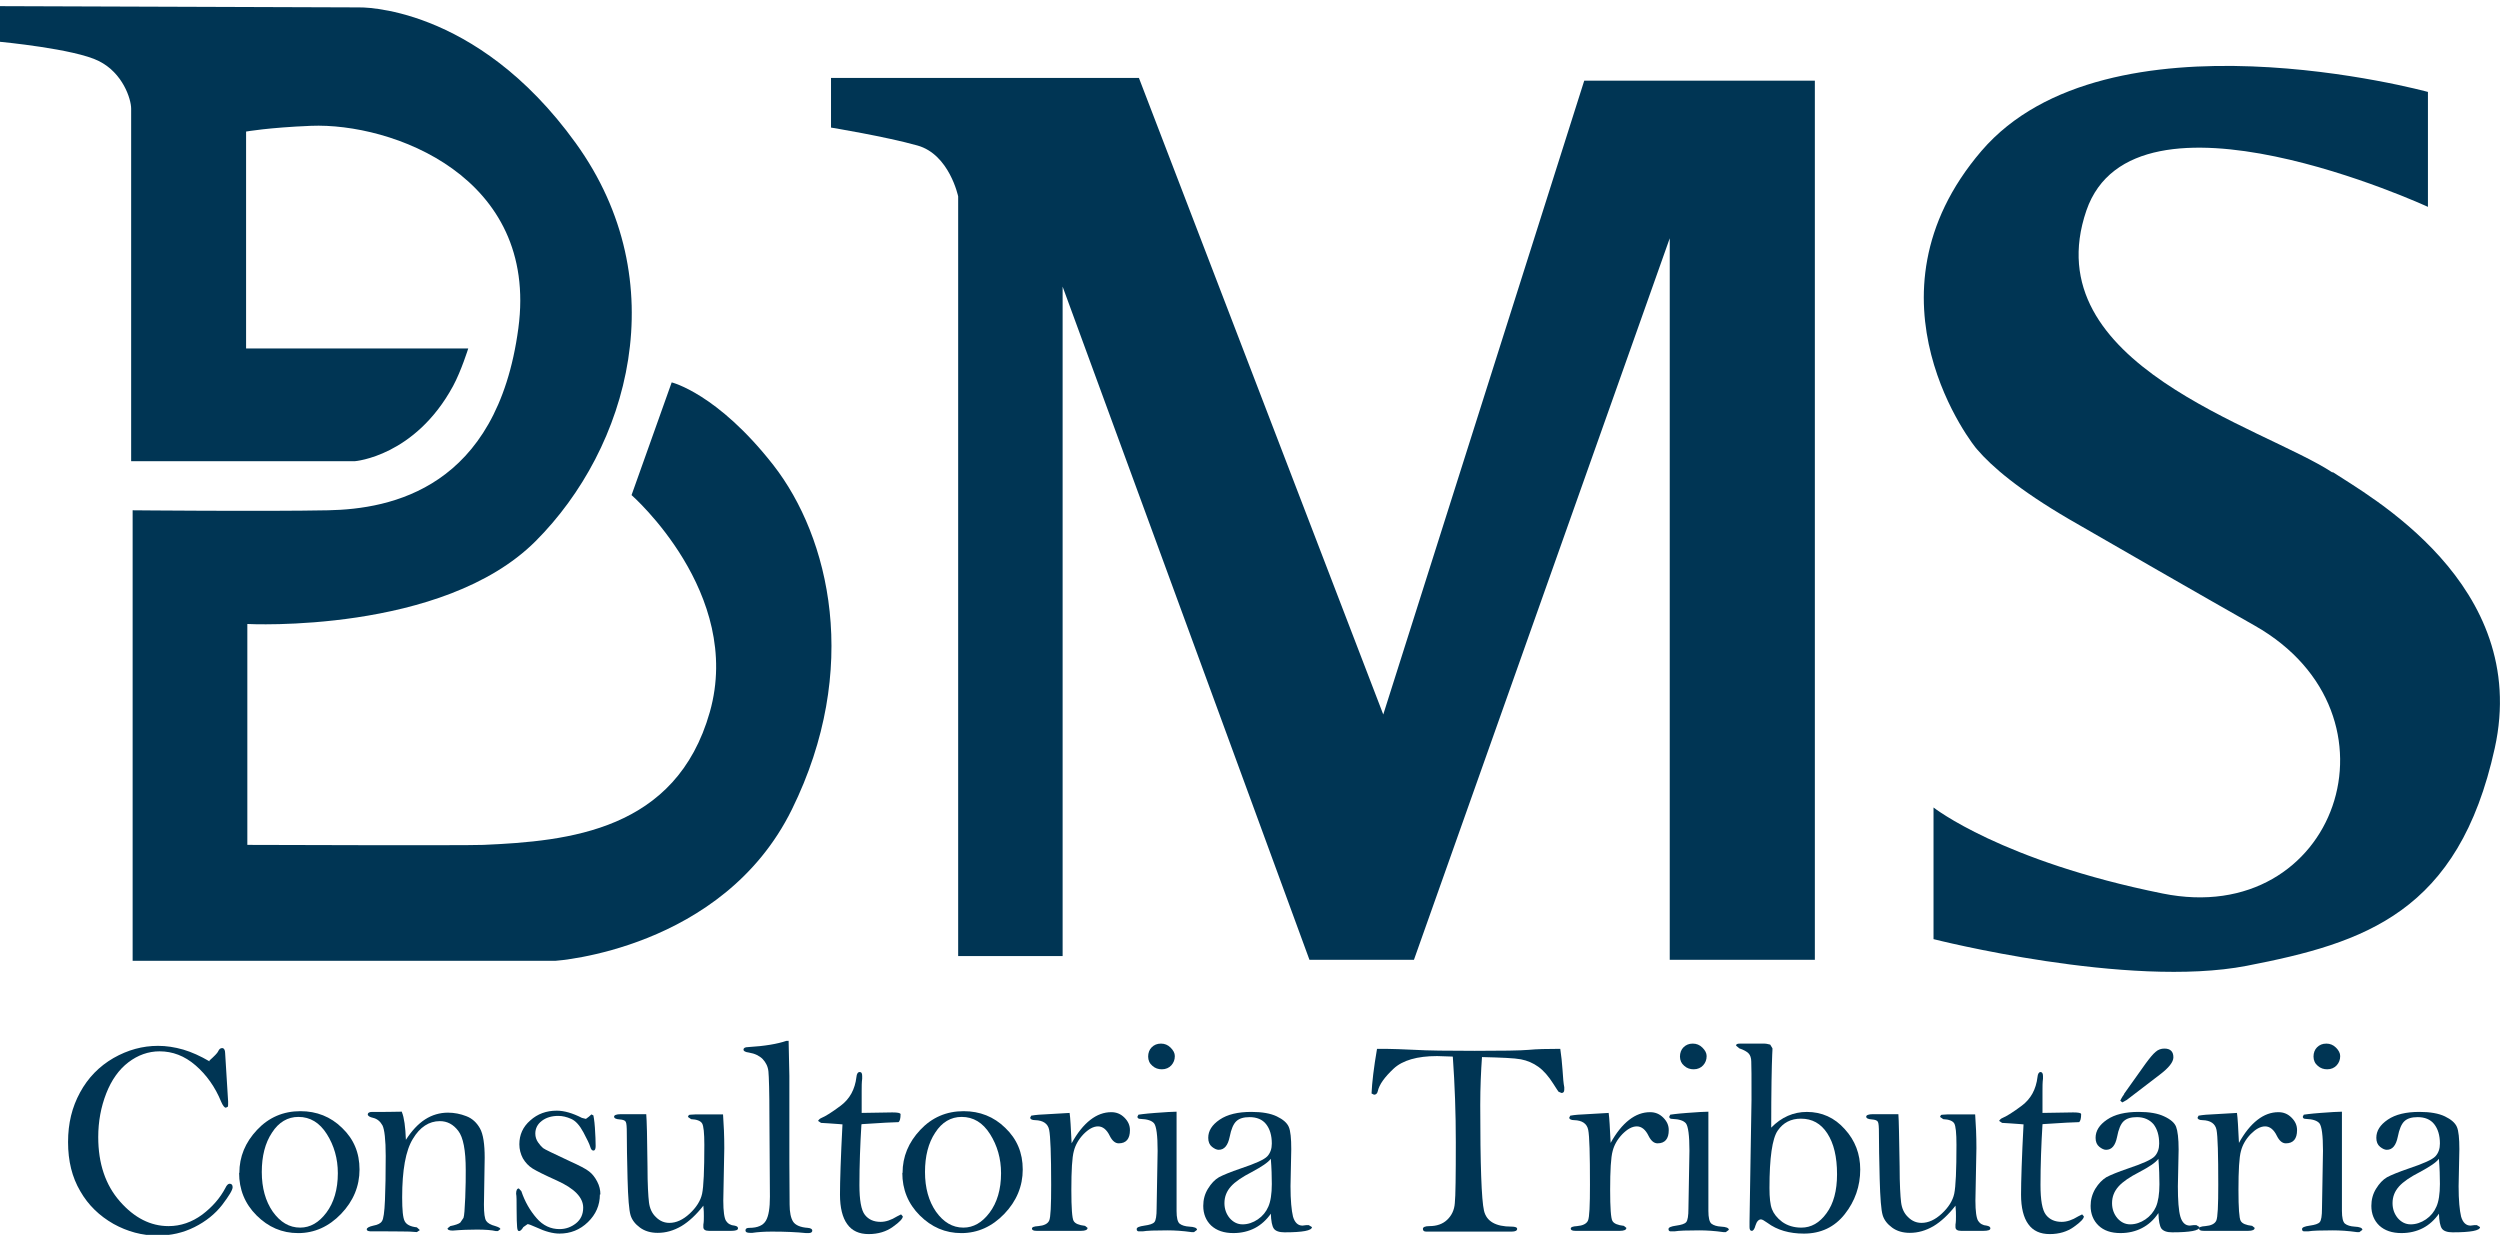 <svg viewBox="0 0 200 99" fill="none" xmlns="http://www.w3.org/2000/svg">
<g clip-path="url(#clip0_566_5534)">
<path d="M16.755 84.845C17.154 84.486 17.393 84.246 17.453 84.107C17.533 83.927 17.632 83.847 17.772 83.847C17.912 83.847 18.011 83.987 18.011 84.246L18.251 88.136C18.251 88.355 18.251 88.495 18.231 88.535L18.071 88.615C17.951 88.615 17.832 88.455 17.692 88.136C17.213 86.959 16.515 85.982 15.638 85.224C14.76 84.466 13.803 84.107 12.765 84.107C11.868 84.107 11.03 84.406 10.272 84.984C9.514 85.563 8.916 86.401 8.497 87.478C8.078 88.555 7.859 89.712 7.859 90.968C7.859 93.082 8.437 94.798 9.594 96.114C10.751 97.431 12.047 98.089 13.484 98.089C14.461 98.089 15.358 97.77 16.176 97.171C16.994 96.553 17.613 95.835 18.031 95.037C18.131 94.818 18.251 94.698 18.37 94.698C18.53 94.698 18.61 94.798 18.61 94.977C18.61 95.197 18.331 95.656 17.772 96.394C17.213 97.112 16.476 97.71 15.558 98.169C14.64 98.628 13.663 98.847 12.606 98.847C11.369 98.847 10.193 98.528 9.076 97.909C7.959 97.271 7.061 96.414 6.423 95.297C5.764 94.18 5.445 92.883 5.445 91.367C5.445 89.851 5.764 88.575 6.403 87.398C7.041 86.221 7.939 85.303 9.076 84.645C10.232 83.987 11.409 83.668 12.646 83.668C13.304 83.668 13.962 83.768 14.66 83.967C15.339 84.167 16.037 84.486 16.755 84.905" fill="#003554"></path>
<path d="M19.148 93.841C19.148 92.525 19.627 91.388 20.564 90.391C21.502 89.393 22.658 88.894 24.035 88.894C25.331 88.894 26.448 89.333 27.366 90.231C28.303 91.129 28.762 92.225 28.762 93.562C28.762 94.898 28.263 96.095 27.286 97.112C26.308 98.13 25.152 98.648 23.855 98.648C22.559 98.648 21.462 98.169 20.524 97.232C19.587 96.295 19.128 95.158 19.128 93.821M20.943 93.761C20.943 95.038 21.242 96.095 21.821 96.933C22.419 97.771 23.137 98.209 24.015 98.209C24.813 98.209 25.511 97.811 26.109 97.013C26.707 96.215 27.027 95.158 27.027 93.861C27.027 92.684 26.727 91.647 26.149 90.73C25.57 89.812 24.813 89.353 23.875 89.353C23.017 89.353 22.299 89.772 21.761 90.61C21.202 91.448 20.943 92.505 20.943 93.761Z" fill="#003554"></path>
<path d="M32.153 88.972C32.333 89.411 32.432 90.149 32.472 91.186C32.931 90.469 33.45 89.91 34.008 89.551C34.567 89.192 35.185 89.012 35.843 89.012C36.342 89.012 36.841 89.112 37.299 89.292C37.778 89.471 38.137 89.81 38.396 90.269C38.656 90.728 38.775 91.526 38.775 92.623L38.715 96.373C38.715 97.071 38.775 97.49 38.895 97.669C39.015 97.849 39.254 97.988 39.633 98.088C39.892 98.168 40.032 98.248 40.032 98.327L39.833 98.487H39.673C39.334 98.407 38.835 98.367 38.157 98.367C37.559 98.367 36.92 98.387 36.222 98.447C35.943 98.447 35.803 98.387 35.803 98.267L36.023 98.088C36.422 98.008 36.701 97.908 36.821 97.809L37.08 97.43C37.14 97.27 37.18 96.732 37.219 95.814C37.259 94.897 37.259 94.159 37.259 93.6C37.259 92.024 37.06 90.987 36.661 90.469C36.262 89.95 35.783 89.691 35.185 89.691C34.327 89.691 33.589 90.169 33.031 91.107C32.452 92.044 32.173 93.62 32.173 95.794C32.173 96.791 32.233 97.43 32.373 97.689C32.512 97.968 32.831 98.128 33.35 98.188L33.589 98.407L33.35 98.567L32.772 98.527C32.572 98.527 31.874 98.507 30.717 98.507H29.82C29.5 98.527 29.341 98.467 29.341 98.347C29.341 98.228 29.52 98.128 29.879 98.048C30.218 97.988 30.458 97.868 30.558 97.689C30.677 97.529 30.757 96.971 30.797 96.013C30.837 95.076 30.857 93.899 30.857 92.483C30.857 91.167 30.757 90.349 30.597 90.03C30.418 89.71 30.179 89.511 29.859 89.431C29.58 89.371 29.421 89.272 29.421 89.152C29.421 89.032 29.54 88.953 29.76 88.953H30.657C30.657 88.953 31.256 88.953 32.153 88.933" fill="#003554"></path>
<path d="M47.991 95.555C47.991 96.413 47.672 97.151 47.034 97.769C46.395 98.388 45.637 98.687 44.76 98.687C44.241 98.687 43.623 98.527 42.905 98.188C42.506 98.009 42.286 97.929 42.207 97.929L41.867 98.168C41.748 98.368 41.628 98.487 41.528 98.487C41.429 98.487 41.389 98.388 41.369 98.168C41.349 97.949 41.329 97.47 41.329 96.732C41.329 96.094 41.329 95.675 41.289 95.496C41.289 95.216 41.369 95.077 41.508 95.077L41.708 95.296C41.987 96.134 42.406 96.852 42.925 97.45C43.443 98.049 44.062 98.328 44.76 98.328C45.258 98.328 45.697 98.168 46.076 97.869C46.455 97.57 46.655 97.151 46.655 96.613C46.655 95.795 45.956 95.077 44.54 94.438C43.563 94 42.925 93.68 42.605 93.481C42.286 93.282 42.027 93.002 41.828 92.663C41.648 92.324 41.548 91.945 41.548 91.546C41.548 90.788 41.828 90.15 42.426 89.631C43.004 89.113 43.703 88.853 44.54 88.853C45.139 88.853 45.817 89.053 46.555 89.432L46.874 89.512L47.113 89.332L47.313 89.153L47.472 89.233C47.472 89.233 47.552 89.612 47.592 90.21C47.632 90.808 47.652 91.307 47.652 91.686C47.652 91.925 47.592 92.045 47.472 92.045C47.353 92.045 47.273 91.945 47.213 91.726C47.153 91.526 46.974 91.147 46.675 90.589C46.375 90.03 46.056 89.671 45.697 89.512C45.338 89.352 44.999 89.272 44.66 89.272C44.121 89.272 43.683 89.412 43.343 89.671C43.004 89.931 42.825 90.27 42.825 90.689C42.825 90.948 42.905 91.187 43.044 91.387C43.184 91.586 43.324 91.746 43.443 91.845C43.563 91.945 44.281 92.284 45.557 92.883C46.355 93.242 46.894 93.521 47.133 93.72C47.393 93.92 47.592 94.179 47.772 94.518C47.951 94.857 48.031 95.196 48.031 95.555" fill="#003554"></path>
<path d="M51.7 89.134C51.74 89.612 51.78 91.009 51.8 93.323C51.8 94.759 51.86 95.716 51.919 96.195C51.979 96.673 52.159 97.072 52.478 97.371C52.797 97.691 53.156 97.83 53.555 97.83C54.093 97.83 54.632 97.591 55.171 97.092C55.709 96.594 56.048 96.055 56.168 95.497C56.288 94.938 56.347 93.622 56.347 91.587C56.347 90.65 56.288 90.071 56.168 89.872C56.048 89.672 55.749 89.553 55.29 89.533L55.031 89.353L55.111 89.194C55.111 89.194 55.33 89.154 55.609 89.154H57.843C57.903 89.972 57.943 90.869 57.943 91.866L57.863 96.055C57.863 96.913 57.943 97.451 58.083 97.671C58.222 97.89 58.462 98.03 58.761 98.05C58.96 98.09 59.04 98.15 59.04 98.269C59.04 98.409 58.841 98.469 58.482 98.469H56.726C56.427 98.469 56.268 98.369 56.268 98.169V97.97C56.308 97.751 56.308 97.531 56.308 97.292C56.308 97.092 56.308 96.813 56.268 96.454C55.709 97.172 55.111 97.731 54.512 98.09C53.894 98.449 53.276 98.628 52.617 98.628C52.059 98.628 51.58 98.489 51.201 98.209C50.822 97.93 50.563 97.611 50.443 97.212C50.324 96.813 50.244 95.856 50.204 94.3C50.164 92.744 50.144 91.527 50.144 90.65C50.144 90.171 50.124 89.872 50.064 89.752C50.005 89.632 49.845 89.573 49.566 89.553C49.267 89.533 49.127 89.453 49.127 89.333C49.127 89.214 49.306 89.134 49.666 89.134H51.72H51.7Z" fill="#003554"></path>
<path d="M63.089 83.249C63.109 84.186 63.129 85.124 63.149 86.061V93.003L63.169 96.354C63.169 96.992 63.269 97.451 63.448 97.73C63.628 98.009 64.027 98.189 64.625 98.229C64.865 98.249 64.984 98.328 64.984 98.448C64.984 98.568 64.884 98.647 64.685 98.647H64.486C63.727 98.568 62.81 98.528 61.753 98.528C61.115 98.528 60.596 98.568 60.197 98.627H59.978C59.758 98.627 59.639 98.568 59.639 98.428C59.639 98.288 59.738 98.229 59.938 98.229C60.616 98.229 61.055 98.029 61.274 97.65C61.494 97.271 61.593 96.633 61.593 95.735L61.553 89.392C61.553 87.358 61.514 86.121 61.474 85.722C61.434 85.323 61.274 85.004 61.015 84.725C60.756 84.466 60.397 84.286 59.918 84.206C59.619 84.166 59.479 84.087 59.479 83.967C59.479 83.847 59.599 83.768 59.838 83.768C61.194 83.688 62.212 83.508 62.91 83.269H63.109L63.089 83.249Z" fill="#003554"></path>
<path d="M68.914 89.95C68.814 91.586 68.754 93.202 68.754 94.797C68.754 96.014 68.894 96.812 69.193 97.191C69.492 97.57 69.911 97.749 70.45 97.749C70.849 97.749 71.288 97.61 71.766 97.311L72.085 97.151L72.225 97.311C72.225 97.49 71.966 97.769 71.427 98.148C70.909 98.527 70.25 98.727 69.492 98.727C68.734 98.727 68.156 98.467 67.777 97.929C67.398 97.41 67.199 96.612 67.199 95.575C67.199 94.538 67.258 92.603 67.398 89.95C67.358 89.95 66.999 89.91 66.341 89.871L65.683 89.831L65.443 89.671C65.443 89.671 65.543 89.492 65.723 89.432C66.022 89.312 66.54 88.993 67.258 88.454C67.977 87.916 68.395 87.158 68.515 86.161C68.535 85.901 68.635 85.762 68.774 85.762C68.914 85.762 68.974 85.861 68.974 86.081V86.3C68.934 86.6 68.934 86.919 68.934 87.298V89.033L71.387 88.993C71.806 88.993 72.026 89.033 72.046 89.133C72.046 89.472 71.986 89.691 71.886 89.771C71.507 89.771 70.53 89.831 68.974 89.93" fill="#003554"></path>
<path d="M72.205 93.841C72.205 92.525 72.684 91.388 73.621 90.391C74.559 89.393 75.716 88.894 77.092 88.894C78.388 88.894 79.505 89.333 80.423 90.231C81.36 91.129 81.819 92.225 81.819 93.562C81.819 94.898 81.32 96.095 80.343 97.112C79.366 98.13 78.209 98.648 76.912 98.648C75.616 98.648 74.519 98.169 73.581 97.232C72.644 96.295 72.185 95.158 72.185 93.821M74 93.761C74 95.038 74.299 96.095 74.878 96.933C75.476 97.771 76.194 98.209 77.072 98.209C77.87 98.209 78.568 97.811 79.166 97.013C79.765 96.215 80.084 95.158 80.084 93.861C80.084 92.684 79.784 91.647 79.206 90.73C78.628 89.812 77.87 89.353 76.932 89.353C76.075 89.353 75.356 89.772 74.818 90.61C74.26 91.448 74 92.505 74 93.761Z" fill="#003554"></path>
<path d="M85.728 91.467C86.187 90.629 86.686 90.011 87.224 89.592C87.763 89.173 88.321 88.974 88.9 88.974C89.318 88.974 89.657 89.113 89.957 89.412C90.256 89.712 90.395 90.031 90.395 90.41C90.395 91.108 90.096 91.467 89.498 91.467C89.219 91.467 88.979 91.267 88.78 90.868C88.54 90.37 88.221 90.111 87.842 90.111C87.463 90.111 87.084 90.33 86.686 90.729C86.287 91.148 86.027 91.606 85.908 92.085C85.768 92.584 85.708 93.621 85.708 95.197C85.708 96.633 85.768 97.471 85.888 97.67C86.007 97.89 86.306 98.009 86.805 98.069L87.005 98.229C87.005 98.388 86.825 98.468 86.486 98.468H82.936C82.676 98.468 82.557 98.408 82.557 98.288C82.557 98.169 82.716 98.109 83.055 98.089C83.514 98.049 83.813 97.909 83.933 97.65C84.053 97.391 84.093 96.433 84.093 94.778C84.093 92.344 84.033 90.888 83.933 90.39C83.833 89.891 83.454 89.632 82.816 89.612C82.557 89.612 82.417 89.532 82.417 89.412L82.497 89.253C82.497 89.253 82.896 89.173 83.514 89.153L85.569 89.034C85.628 89.432 85.668 90.23 85.728 91.447" fill="#003554"></path>
<path d="M94.126 88.935V91.448V93.781V96.873C94.126 97.412 94.205 97.751 94.365 97.89C94.544 98.03 94.804 98.11 95.143 98.13C95.542 98.15 95.761 98.23 95.761 98.389L95.522 98.569H95.322C94.624 98.469 93.986 98.429 93.388 98.429C92.43 98.429 91.772 98.449 91.413 98.509H91.193C91.014 98.529 90.934 98.469 90.934 98.329C90.934 98.19 91.133 98.11 91.552 98.05C91.971 97.99 92.231 97.91 92.35 97.771C92.47 97.631 92.53 97.272 92.53 96.674L92.61 92.066C92.61 90.829 92.51 90.111 92.33 89.872C92.151 89.653 91.792 89.533 91.253 89.513C91.074 89.513 90.994 89.453 90.994 89.334L91.074 89.174C91.074 89.174 91.572 89.094 92.41 89.034C93.228 88.974 93.806 88.935 94.126 88.935ZM92.889 83.489C93.168 83.489 93.427 83.589 93.647 83.808C93.866 84.028 93.986 84.247 93.986 84.487C93.986 84.786 93.886 85.025 93.707 85.225C93.527 85.424 93.268 85.544 92.949 85.544C92.669 85.544 92.41 85.464 92.191 85.264C91.971 85.085 91.852 84.826 91.852 84.526C91.852 84.227 91.951 83.968 92.131 83.788C92.33 83.589 92.57 83.489 92.869 83.489" fill="#003554"></path>
<path d="M101.685 97.07C101.326 97.589 100.887 97.988 100.389 98.247C99.89 98.506 99.311 98.646 98.673 98.646C97.915 98.646 97.337 98.447 96.898 98.048C96.479 97.649 96.26 97.11 96.26 96.472C96.26 95.973 96.379 95.514 96.639 95.096C96.898 94.677 97.177 94.377 97.516 94.178C97.856 93.999 98.434 93.759 99.252 93.48C100.448 93.081 101.147 92.762 101.386 92.503C101.625 92.243 101.745 91.904 101.745 91.485C101.745 90.827 101.585 90.308 101.286 89.93C100.987 89.55 100.528 89.371 99.97 89.371C99.491 89.371 99.152 89.471 98.913 89.69C98.673 89.91 98.494 90.328 98.374 90.947C98.234 91.625 97.955 91.984 97.496 91.984C97.337 91.984 97.157 91.904 96.958 91.745C96.758 91.585 96.659 91.346 96.659 91.026C96.659 90.468 96.958 89.989 97.576 89.57C98.195 89.152 99.032 88.952 100.109 88.952C100.967 88.952 101.645 89.072 102.144 89.311C102.643 89.55 102.962 89.83 103.101 90.149C103.241 90.468 103.301 91.066 103.301 91.944L103.241 94.896C103.241 96.033 103.321 96.831 103.44 97.329C103.58 97.808 103.839 98.048 104.198 98.048L104.517 98.008H104.697L104.956 98.167C104.956 98.447 104.218 98.586 102.762 98.586C102.343 98.586 102.044 98.486 101.905 98.287C101.765 98.088 101.685 97.689 101.665 97.05M101.665 92.702C101.446 93.001 100.927 93.34 100.149 93.759C99.371 94.158 98.813 94.537 98.474 94.916C98.135 95.295 97.955 95.734 97.955 96.252C97.955 96.711 98.095 97.11 98.374 97.449C98.653 97.768 98.992 97.948 99.411 97.948C99.83 97.948 100.249 97.808 100.628 97.549C101.007 97.29 101.286 96.951 101.466 96.532C101.645 96.133 101.745 95.514 101.745 94.717C101.745 94.118 101.725 93.44 101.665 92.702Z" fill="#003554"></path>
<path d="M116.206 84.526C115.627 84.506 115.208 84.486 114.969 84.486C113.373 84.486 112.196 84.825 111.478 85.503C110.76 86.181 110.341 86.76 110.222 87.298C110.182 87.478 110.082 87.577 109.923 87.577L109.723 87.478C109.763 86.6 109.903 85.403 110.162 83.907C110.521 83.907 110.74 83.907 110.84 83.907C111.419 83.907 112.196 83.947 113.174 83.987C114.211 84.047 115.827 84.067 117.981 84.067C120.135 84.067 121.631 84.047 122.309 83.987C122.908 83.927 123.745 83.907 124.822 83.907C124.902 84.446 124.962 85.004 125.002 85.583C125.042 86.241 125.082 86.7 125.142 86.979V87.159C125.142 87.338 125.082 87.438 124.922 87.438L124.683 87.338C124.683 87.338 124.483 87.059 124.264 86.7C123.885 86.101 123.486 85.642 123.067 85.343C122.648 85.044 122.189 84.845 121.671 84.745C121.152 84.645 120.115 84.605 118.559 84.566C118.48 85.682 118.42 86.959 118.42 88.415C118.42 93.182 118.519 95.995 118.719 96.852C118.918 97.71 119.656 98.129 120.913 98.129C121.212 98.129 121.372 98.189 121.372 98.308C121.372 98.448 121.232 98.528 120.933 98.528H114.091C113.912 98.528 113.832 98.448 113.832 98.308C113.832 98.169 114.012 98.089 114.351 98.089C114.929 98.089 115.408 97.929 115.767 97.59C116.126 97.251 116.345 96.812 116.385 96.254C116.445 95.695 116.465 94.06 116.465 91.367C116.465 89.073 116.385 86.799 116.226 84.546" fill="#003554"></path>
<path d="M128.832 91.467C129.291 90.629 129.79 90.011 130.328 89.592C130.867 89.173 131.425 88.974 132.004 88.974C132.422 88.974 132.762 89.113 133.061 89.412C133.36 89.712 133.5 90.031 133.5 90.41C133.5 91.108 133.2 91.467 132.602 91.467C132.323 91.467 132.083 91.267 131.884 90.868C131.645 90.37 131.325 90.111 130.946 90.111C130.567 90.111 130.188 90.33 129.79 90.729C129.391 91.148 129.131 91.606 129.012 92.085C128.872 92.584 128.812 93.621 128.812 95.197C128.812 96.633 128.872 97.471 128.992 97.67C129.111 97.89 129.411 98.009 129.909 98.069L130.109 98.229C130.109 98.388 129.929 98.468 129.59 98.468H126.04C125.78 98.468 125.661 98.408 125.661 98.288C125.661 98.169 125.82 98.109 126.159 98.089C126.618 98.049 126.917 97.909 127.037 97.65C127.157 97.391 127.197 96.433 127.197 94.778C127.197 92.344 127.157 90.888 127.057 90.39C126.957 89.891 126.578 89.632 125.94 89.612C125.681 89.612 125.541 89.532 125.541 89.412L125.621 89.253C125.621 89.253 126.02 89.173 126.638 89.153L128.693 89.034C128.752 89.432 128.792 90.23 128.852 91.447" fill="#003554"></path>
<path d="M136.671 88.935V91.448V93.781V96.873C136.671 97.412 136.751 97.751 136.91 97.89C137.09 98.03 137.349 98.11 137.688 98.13C138.087 98.15 138.306 98.23 138.306 98.389L138.067 98.569H137.868C137.17 98.469 136.531 98.429 135.933 98.429C134.975 98.429 134.317 98.449 133.958 98.509H133.739C133.559 98.529 133.479 98.469 133.479 98.329C133.479 98.19 133.679 98.11 134.098 98.05C134.517 97.99 134.776 97.91 134.896 97.771C135.015 97.631 135.075 97.272 135.075 96.674L135.155 92.066C135.155 90.829 135.055 90.111 134.876 89.872C134.696 89.653 134.337 89.533 133.799 89.513C133.619 89.513 133.539 89.453 133.539 89.334L133.619 89.174C133.619 89.174 134.118 89.094 134.956 89.034C135.773 88.974 136.352 88.935 136.671 88.935ZM135.434 83.489C135.713 83.489 135.973 83.589 136.192 83.808C136.412 84.028 136.531 84.247 136.531 84.487C136.531 84.786 136.432 85.025 136.252 85.225C136.072 85.424 135.813 85.544 135.494 85.544C135.215 85.544 134.956 85.464 134.736 85.264C134.517 85.085 134.397 84.826 134.397 84.526C134.397 84.227 134.497 83.968 134.676 83.788C134.876 83.589 135.115 83.489 135.414 83.489" fill="#003554"></path>
<path d="M141.697 90.211C142.515 89.373 143.472 88.954 144.549 88.954C145.746 88.954 146.763 89.413 147.581 90.331C148.419 91.248 148.818 92.325 148.818 93.562C148.818 94.898 148.399 96.095 147.581 97.132C146.763 98.17 145.666 98.688 144.31 98.688C143.153 98.688 142.176 98.409 141.398 97.831C141.139 97.651 140.979 97.551 140.879 97.551C140.7 97.551 140.54 97.711 140.441 98.03C140.361 98.329 140.261 98.469 140.141 98.469C140.022 98.469 139.962 98.369 139.962 98.17V97.711L140.121 87.977C140.121 86.222 140.121 85.205 140.101 84.925C140.101 84.646 140.022 84.407 139.882 84.267C139.742 84.127 139.503 83.988 139.144 83.868L138.885 83.649C138.885 83.529 138.984 83.489 139.184 83.489H141.159C141.338 83.489 141.498 83.549 141.617 83.569L141.797 83.868C141.797 83.868 141.797 84.108 141.777 84.367C141.737 85.304 141.697 87.239 141.697 90.191M141.558 95.038C141.558 95.816 141.617 96.374 141.757 96.734C141.897 97.093 142.156 97.432 142.575 97.751C142.994 98.05 143.512 98.21 144.111 98.21C144.889 98.21 145.567 97.831 146.125 97.053C146.684 96.295 146.963 95.257 146.963 93.941C146.963 92.545 146.704 91.468 146.185 90.67C145.666 89.872 144.968 89.493 144.071 89.493C143.273 89.493 142.655 89.812 142.216 90.451C141.777 91.089 141.558 92.625 141.558 95.038Z" fill="#003554"></path>
<path d="M151.87 89.134C151.91 89.612 151.93 91.009 151.97 93.323C151.97 94.759 152.03 95.716 152.089 96.195C152.149 96.673 152.329 97.072 152.648 97.371C152.967 97.691 153.326 97.83 153.725 97.83C154.263 97.83 154.802 97.591 155.341 97.092C155.879 96.594 156.218 96.055 156.338 95.497C156.458 94.938 156.517 93.622 156.517 91.587C156.517 90.65 156.458 90.071 156.338 89.872C156.218 89.672 155.919 89.553 155.46 89.533L155.201 89.353L155.281 89.194C155.281 89.194 155.5 89.154 155.779 89.154H158.013C158.073 89.972 158.113 90.869 158.113 91.866L158.033 96.055C158.033 96.913 158.113 97.451 158.253 97.671C158.392 97.89 158.632 98.03 158.931 98.05C159.13 98.09 159.23 98.15 159.23 98.269C159.23 98.409 159.031 98.469 158.652 98.469H156.896C156.597 98.469 156.438 98.369 156.438 98.169V97.97C156.477 97.751 156.477 97.531 156.477 97.292C156.477 97.092 156.477 96.813 156.438 96.454C155.879 97.172 155.281 97.731 154.682 98.09C154.064 98.449 153.446 98.628 152.787 98.628C152.229 98.628 151.75 98.489 151.371 98.209C150.992 97.93 150.733 97.611 150.613 97.212C150.494 96.813 150.414 95.856 150.374 94.3C150.334 92.744 150.314 91.527 150.314 90.65C150.314 90.171 150.294 89.872 150.234 89.752C150.175 89.632 150.015 89.573 149.736 89.553C149.437 89.533 149.297 89.453 149.297 89.333C149.297 89.214 149.476 89.134 149.835 89.134H151.89H151.87Z" fill="#003554"></path>
<path d="M163.399 89.95C163.3 91.586 163.24 93.202 163.24 94.797C163.24 96.014 163.379 96.812 163.679 97.191C163.978 97.57 164.397 97.749 164.935 97.749C165.334 97.749 165.773 97.61 166.252 97.311L166.571 97.151L166.71 97.311C166.71 97.49 166.451 97.769 165.913 98.148C165.394 98.527 164.736 98.727 163.978 98.727C163.22 98.727 162.641 98.467 162.262 97.929C161.883 97.41 161.684 96.612 161.684 95.575C161.684 94.538 161.744 92.603 161.883 89.95C161.844 89.95 161.485 89.91 160.826 89.871L160.168 89.831L159.929 89.671C159.929 89.671 160.028 89.492 160.208 89.432C160.507 89.312 161.026 88.993 161.744 88.454C162.462 87.916 162.881 87.158 163 86.161C163.02 85.901 163.12 85.762 163.24 85.762C163.359 85.762 163.439 85.861 163.439 86.081V86.3C163.399 86.6 163.399 86.919 163.399 87.298V89.033L165.853 88.993C166.272 88.993 166.491 89.033 166.491 89.133C166.491 89.472 166.431 89.691 166.331 89.771C165.952 89.771 164.975 89.831 163.419 89.93" fill="#003554"></path>
<path d="M172.654 97.07C172.295 97.609 171.856 97.988 171.357 98.247C170.859 98.506 170.28 98.646 169.642 98.646C168.884 98.646 168.306 98.446 167.887 98.047C167.468 97.649 167.249 97.11 167.249 96.472C167.249 95.993 167.368 95.534 167.628 95.096C167.887 94.677 168.186 94.377 168.505 94.178C168.844 93.998 169.423 93.759 170.24 93.48C171.437 93.081 172.135 92.762 172.375 92.502C172.614 92.243 172.734 91.904 172.734 91.485C172.734 90.827 172.574 90.308 172.275 89.929C171.956 89.57 171.517 89.371 170.959 89.371C170.48 89.371 170.141 89.471 169.901 89.69C169.662 89.909 169.483 90.328 169.363 90.967C169.223 91.645 168.944 91.984 168.485 91.984C168.326 91.984 168.146 91.904 167.947 91.745C167.747 91.585 167.647 91.346 167.647 91.026C167.647 90.468 167.947 89.989 168.565 89.57C169.183 89.151 170.021 88.952 171.098 88.952C171.956 88.952 172.634 89.072 173.133 89.311C173.651 89.55 173.97 89.83 174.09 90.149C174.21 90.468 174.29 91.066 174.29 91.964L174.23 94.896C174.23 96.033 174.29 96.851 174.429 97.329C174.569 97.808 174.828 98.047 175.187 98.047L175.506 98.008H175.706L175.965 98.167C175.965 98.446 175.227 98.586 173.771 98.586C173.352 98.586 173.073 98.486 172.913 98.287C172.774 98.087 172.694 97.689 172.674 97.05M172.674 92.702C172.454 93.001 171.956 93.34 171.158 93.759C170.38 94.158 169.822 94.537 169.483 94.916C169.143 95.295 168.964 95.734 168.964 96.252C168.964 96.711 169.104 97.11 169.383 97.449C169.662 97.768 170.001 97.948 170.42 97.948C170.839 97.948 171.258 97.808 171.637 97.549C172.016 97.29 172.295 96.951 172.474 96.552C172.654 96.133 172.754 95.534 172.754 94.736C172.754 94.138 172.734 93.46 172.674 92.742M169.921 87.516L171.637 85.103C171.976 84.644 172.235 84.325 172.454 84.145C172.654 83.966 172.893 83.886 173.153 83.886C173.631 83.886 173.871 84.125 173.871 84.584C173.871 84.963 173.512 85.422 172.774 85.98L170.141 87.995L169.782 88.194L169.622 88.055C169.622 88.055 169.722 87.815 169.941 87.516" fill="#003554"></path>
<path d="M179.097 91.467C179.556 90.629 180.054 90.011 180.593 89.592C181.131 89.173 181.69 88.974 182.268 88.974C182.687 88.974 183.026 89.113 183.325 89.412C183.625 89.712 183.764 90.031 183.764 90.41C183.764 91.108 183.465 91.467 182.867 91.467C182.587 91.467 182.348 91.267 182.149 90.868C181.909 90.37 181.59 90.111 181.211 90.111C180.832 90.111 180.453 90.33 180.054 90.729C179.655 91.148 179.396 91.606 179.276 92.085C179.137 92.584 179.077 93.621 179.077 95.197C179.077 96.633 179.137 97.471 179.256 97.67C179.376 97.89 179.675 98.009 180.174 98.069L180.373 98.229C180.373 98.388 180.194 98.468 179.855 98.468H176.304C176.045 98.468 175.925 98.408 175.925 98.288C175.925 98.169 176.085 98.109 176.424 98.089C176.883 98.049 177.182 97.909 177.302 97.65C177.421 97.391 177.461 96.433 177.461 94.778C177.461 92.344 177.421 90.888 177.322 90.39C177.222 89.891 176.843 89.632 176.205 89.612C175.945 89.612 175.806 89.532 175.806 89.412L175.885 89.253C175.885 89.253 176.284 89.173 176.903 89.153L178.957 89.034C179.017 89.432 179.057 90.23 179.117 91.447" fill="#003554"></path>
<path d="M187.354 88.935V91.448V93.781V96.873C187.354 97.412 187.434 97.751 187.594 97.89C187.773 98.03 188.033 98.11 188.372 98.13C188.771 98.15 188.99 98.23 188.99 98.389L188.751 98.569H188.551C187.853 98.469 187.215 98.429 186.616 98.429C185.659 98.429 185.001 98.449 184.642 98.509H184.422C184.243 98.529 184.163 98.469 184.163 98.329C184.163 98.19 184.363 98.11 184.781 98.05C185.2 97.99 185.46 97.91 185.579 97.771C185.699 97.631 185.759 97.272 185.759 96.674L185.839 92.066C185.839 90.829 185.739 90.111 185.559 89.872C185.38 89.653 185.021 89.533 184.482 89.513C184.303 89.513 184.223 89.453 184.223 89.334L184.303 89.174C184.303 89.174 184.801 89.094 185.639 89.034C186.457 88.974 187.035 88.935 187.354 88.935ZM186.118 83.489C186.397 83.489 186.656 83.589 186.876 83.808C187.095 84.028 187.215 84.247 187.215 84.487C187.215 84.786 187.115 85.025 186.936 85.225C186.756 85.424 186.497 85.544 186.178 85.544C185.898 85.544 185.639 85.464 185.42 85.264C185.2 85.085 185.081 84.826 185.081 84.526C185.081 84.227 185.18 83.968 185.36 83.788C185.559 83.589 185.799 83.489 186.098 83.489" fill="#003554"></path>
<path d="M195.133 97.07C194.774 97.589 194.335 97.988 193.836 98.247C193.338 98.506 192.759 98.646 192.121 98.646C191.363 98.646 190.785 98.447 190.346 98.048C189.927 97.649 189.708 97.11 189.708 96.472C189.708 95.973 189.827 95.514 190.087 95.096C190.346 94.677 190.625 94.377 190.964 94.178C191.303 93.999 191.882 93.759 192.699 93.48C193.896 93.081 194.594 92.762 194.834 92.503C195.073 92.243 195.193 91.904 195.193 91.485C195.193 90.827 195.033 90.308 194.734 89.93C194.435 89.55 193.976 89.371 193.418 89.371C192.939 89.371 192.6 89.471 192.36 89.69C192.121 89.91 191.941 90.328 191.822 90.947C191.682 91.625 191.403 91.984 190.944 91.984C190.785 91.984 190.605 91.904 190.406 91.745C190.206 91.585 190.106 91.346 190.106 91.026C190.106 90.468 190.406 89.989 191.024 89.57C191.642 89.152 192.48 88.952 193.557 88.952C194.415 88.952 195.093 89.072 195.592 89.311C196.09 89.55 196.409 89.83 196.549 90.149C196.689 90.468 196.749 91.066 196.749 91.944L196.689 94.896C196.689 96.033 196.768 96.831 196.888 97.329C197.028 97.808 197.287 98.048 197.646 98.048L197.965 98.008H198.145L198.404 98.167C198.404 98.447 197.666 98.586 196.21 98.586C195.791 98.586 195.492 98.486 195.352 98.287C195.213 98.088 195.133 97.689 195.113 97.05M195.113 92.702C194.894 93.001 194.375 93.34 193.597 93.759C192.819 94.158 192.261 94.537 191.922 94.916C191.582 95.295 191.403 95.734 191.403 96.252C191.403 96.711 191.543 97.11 191.822 97.449C192.101 97.768 192.44 97.948 192.859 97.948C193.278 97.948 193.697 97.808 194.076 97.549C194.455 97.29 194.734 96.951 194.913 96.532C195.093 96.133 195.193 95.514 195.193 94.717C195.193 94.118 195.173 93.44 195.113 92.702Z" fill="#003554"></path>
<path d="M0 0.492V3.344C0 3.344 5.964 3.903 7.899 4.88C9.833 5.838 10.492 7.932 10.492 8.69V36.894H28.403C28.403 36.894 33.19 36.515 36.242 30.89C36.9 29.673 37.459 27.878 37.459 27.878H19.687V10.525C19.687 10.525 21.462 10.206 24.873 10.066C31.335 9.807 43.104 14.095 41.468 26.263C39.753 39.068 31.296 40.724 26.249 40.823C21.203 40.923 10.611 40.823 10.611 40.823V76.866H44.42C44.42 76.866 57.804 76.008 63.349 64.759C68.894 53.509 66.361 42.977 61.873 37.213C57.385 31.469 53.735 30.591 53.735 30.591L50.524 39.607C50.524 39.607 59.479 47.445 56.787 56.96C54.094 66.474 45.477 67.292 38.676 67.591C37.259 67.651 19.787 67.591 19.787 67.591V49.919C19.787 49.919 35.404 50.736 42.844 43.297C50.284 35.857 54.094 22.573 46.056 11.443C38.017 0.293 28.703 0.592 28.703 0.592L0 0.492Z" fill="#003554"></path>
<path d="M126.738 6.456L110.661 57.159L91.114 6.236H66.481V10.206C66.481 10.206 70.849 10.924 73.402 11.642C75.955 12.36 76.653 15.711 76.653 15.711V76.487H85.01V22.931L104.757 76.786H113.115L133.579 19.062V76.786H145.188V6.456H126.758H126.738Z" fill="#003554"></path>
<path d="M186.616 37.812C181.071 34.142 162.7 29.175 166.909 16.848C170.739 5.698 194.235 16.549 194.235 16.549V7.354C194.235 7.354 168.585 0.333 158.512 12.081C148.439 23.849 157.993 35.817 158.173 35.957C159.33 37.313 161.504 39.188 165.573 41.562C168.505 43.257 176.723 47.984 180.393 50.059C192.879 57.159 186.915 74.293 173.013 71.481C160.127 68.888 154.682 64.599 154.682 64.599V75.131C154.682 75.131 170.26 79.1 179.734 77.265C189.209 75.43 196.689 72.997 199.581 59.852C202.473 46.727 189.388 39.607 186.596 37.752" fill="#003554"></path>
</g>
<defs>
<clipPath id="clip0_566_5534">
<rect width="200" height="98.295" fill="white" transform="translate(0 0.493)"></rect>
</clipPath>
</defs>
</svg>
